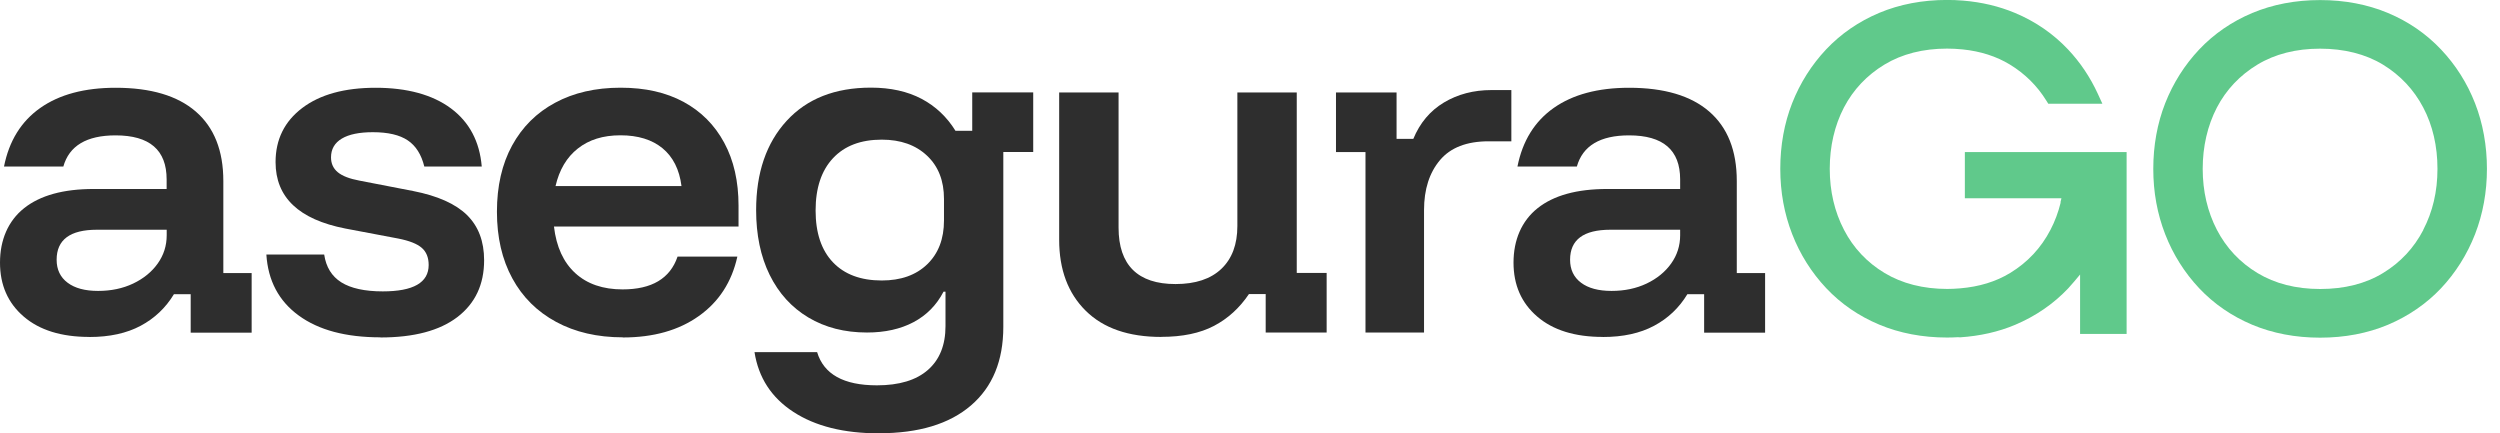 <svg width="150" height="26" viewBox="0 0 150 26" fill="none" xmlns="http://www.w3.org/2000/svg">
<path d="M5.358 20.216C3.682 20.216 2.369 19.809 1.423 18.994C0.473 18.179 0 17.099 0 15.754C0 14.409 0.481 13.257 1.447 12.49C2.413 11.722 3.804 11.339 5.622 11.339H9.998V10.761C9.998 9 8.977 8.122 6.935 8.122C5.196 8.122 4.151 8.747 3.8 9.993H0.24C0.544 8.458 1.269 7.284 2.417 6.476C3.564 5.669 5.074 5.266 6.938 5.266C9.044 5.266 10.648 5.741 11.748 6.694C12.848 7.647 13.4 9.036 13.4 10.86V16.383H15.099V19.959H11.441V17.653H10.435C9.942 18.468 9.276 19.101 8.437 19.548C7.601 19.995 6.576 20.22 5.362 20.22L5.358 20.216ZM5.886 17.455C6.666 17.455 7.368 17.308 7.991 17.012C8.614 16.715 9.103 16.315 9.462 15.813C9.82 15.31 10.002 14.745 10.002 14.12V13.784H5.815C4.202 13.784 3.398 14.385 3.398 15.584C3.398 16.177 3.619 16.636 4.057 16.964C4.494 17.293 5.105 17.455 5.886 17.455Z" fill="#2E2E2E"/>
<path d="M22.826 20.24C20.752 20.24 19.116 19.805 17.922 18.93C16.727 18.06 16.081 16.838 15.982 15.271H19.451C19.562 16.023 19.905 16.58 20.48 16.941C21.056 17.3 21.884 17.483 22.968 17.483C24.801 17.483 25.72 16.956 25.72 15.9C25.72 15.453 25.582 15.109 25.302 14.867C25.022 14.626 24.557 14.444 23.902 14.314L20.721 13.712C17.93 13.166 16.534 11.841 16.534 9.728C16.534 8.367 17.07 7.284 18.139 6.476C19.207 5.669 20.674 5.266 22.542 5.266C24.411 5.266 25.944 5.677 27.052 6.5C28.16 7.323 28.779 8.49 28.905 9.993H25.459C25.282 9.273 24.951 8.747 24.466 8.423C23.981 8.095 23.283 7.932 22.373 7.932C21.561 7.932 20.938 8.059 20.508 8.316C20.078 8.573 19.861 8.949 19.861 9.444C19.861 9.811 19.995 10.108 20.267 10.334C20.54 10.559 20.969 10.725 21.561 10.836L24.789 11.461C26.256 11.75 27.332 12.229 28.018 12.901C28.704 13.574 29.047 14.48 29.047 15.615C29.047 17.071 28.511 18.206 27.442 19.025C26.374 19.84 24.837 20.248 22.826 20.248V20.24Z" fill="#2E2E2E"/>
<path d="M37.373 20.24C35.843 20.24 34.507 19.931 33.368 19.314C32.228 18.697 31.349 17.826 30.738 16.699C30.123 15.571 29.816 14.238 29.816 12.703C29.816 11.168 30.119 9.843 30.726 8.731C31.334 7.62 32.193 6.761 33.309 6.164C34.424 5.562 35.733 5.262 37.231 5.262C38.729 5.262 39.959 5.547 41.012 6.112C42.064 6.682 42.877 7.497 43.452 8.561C44.028 9.625 44.312 10.887 44.312 12.343V13.593H33.238C33.38 14.812 33.809 15.742 34.519 16.39C35.228 17.039 36.175 17.364 37.353 17.364C38.229 17.364 38.946 17.201 39.494 16.873C40.042 16.545 40.432 16.054 40.653 15.397H44.241C43.906 16.916 43.137 18.107 41.93 18.962C40.724 19.82 39.206 20.248 37.373 20.248V20.24ZM33.332 11.164H40.89C40.764 10.171 40.381 9.416 39.754 8.897C39.123 8.379 38.284 8.118 37.231 8.118C36.179 8.118 35.343 8.383 34.673 8.909C34.002 9.435 33.557 10.191 33.332 11.164Z" fill="#2E2E2E"/>
<path d="M52.736 26C50.631 26 48.92 25.573 47.603 24.714C46.287 23.856 45.51 22.661 45.27 21.126H49.026C49.425 22.455 50.619 23.12 52.614 23.12C53.954 23.12 54.975 22.811 55.677 22.194C56.379 21.577 56.73 20.703 56.73 19.567V17.502H56.611C56.198 18.301 55.598 18.91 54.818 19.326C54.037 19.741 53.103 19.951 52.019 19.951C50.678 19.951 49.508 19.65 48.502 19.049C47.497 18.448 46.724 17.597 46.18 16.493C45.636 15.389 45.368 14.092 45.368 12.604C45.368 10.365 45.979 8.581 47.197 7.252C48.416 5.922 50.103 5.258 52.255 5.258C53.434 5.258 54.447 5.483 55.295 5.93C56.139 6.377 56.816 7.018 57.329 7.849H58.334V5.543H61.993V9.119H60.199V19.611C60.199 21.644 59.553 23.215 58.259 24.326C56.966 25.438 55.125 25.996 52.732 25.996L52.736 26ZM52.906 16.829C54.053 16.829 54.964 16.505 55.634 15.856C56.304 15.207 56.639 14.333 56.639 13.229V11.932C56.639 10.844 56.3 9.977 55.622 9.341C54.944 8.7 54.037 8.379 52.906 8.379C51.644 8.379 50.67 8.751 49.977 9.495C49.283 10.239 48.936 11.283 48.936 12.628C48.936 13.973 49.283 15.01 49.977 15.738C50.67 16.466 51.648 16.829 52.906 16.829Z" fill="#2E2E2E"/>
<path d="M69.676 20.216C67.713 20.216 66.203 19.694 65.143 18.645C64.082 17.597 63.55 16.177 63.55 14.385V5.547H67.114V13.661C67.114 14.78 67.402 15.627 67.973 16.193C68.549 16.762 69.4 17.043 70.532 17.043C71.726 17.043 72.645 16.739 73.284 16.129C73.922 15.52 74.242 14.665 74.242 13.562V5.547H77.805V16.375H79.599V19.951H75.941V17.645H74.935C74.376 18.475 73.678 19.112 72.842 19.551C72.006 19.991 70.95 20.212 69.672 20.212L69.676 20.216Z" fill="#2E2E2E"/>
<path d="M81.929 19.951V9.123H80.159V5.547H83.794V8.332H84.799C85.197 7.37 85.812 6.643 86.64 6.148C87.468 5.654 88.418 5.404 89.486 5.404H90.681V8.478H89.317C88.008 8.478 87.034 8.854 86.4 9.606C85.765 10.357 85.442 11.358 85.442 12.604V19.951H81.925H81.929Z" fill="#2E2E2E"/>
<path d="M96.168 20.216C94.493 20.216 93.18 19.809 92.234 18.994C91.284 18.179 90.811 17.099 90.811 15.754C90.811 14.409 91.292 13.257 92.258 12.49C93.224 11.722 94.615 11.339 96.433 11.339H100.809V10.761C100.809 9 99.787 8.122 97.745 8.122C96.007 8.122 94.962 8.747 94.611 9.993H91.047C91.351 8.458 92.076 7.284 93.224 6.476C94.371 5.669 95.881 5.266 97.745 5.266C99.851 5.266 101.455 5.741 102.555 6.694C103.655 7.647 104.207 9.036 104.207 10.86V16.383H105.906V19.959H102.248V17.653H101.242C100.749 18.468 100.083 19.101 99.243 19.548C98.408 19.995 97.383 20.22 96.168 20.22V20.216ZM96.693 17.455C97.473 17.455 98.175 17.308 98.798 17.012C99.421 16.715 99.91 16.315 100.268 15.813C100.627 15.31 100.809 14.745 100.809 14.12V13.784H96.622C95.01 13.784 94.205 14.385 94.205 15.584C94.205 16.177 94.426 16.636 94.864 16.964C95.301 17.293 95.912 17.455 96.693 17.455Z" fill="#2E2E2E"/>
<path d="M123.642 12.146C123.5 12.727 123.295 13.281 123.027 13.792C122.464 14.876 121.652 15.746 120.607 16.379C119.759 16.897 118.75 17.206 117.603 17.301C117.319 17.325 117.075 17.336 116.834 17.336C115.391 17.336 114.126 17.012 113.073 16.379C112.02 15.746 111.2 14.872 110.641 13.792C110.073 12.7 109.785 11.469 109.785 10.128C109.785 8.787 110.073 7.533 110.637 6.449C111.197 5.377 112.017 4.511 113.069 3.874C114.122 3.237 115.387 2.916 116.826 2.916C117.126 2.916 117.429 2.932 117.753 2.964C118.829 3.074 119.783 3.379 120.595 3.874C121.498 4.424 122.231 5.151 122.775 6.03L122.897 6.224H126.142L125.874 5.638C125.413 4.633 124.809 3.735 124.08 2.964C123.197 2.03 122.129 1.29 120.899 0.776C119.945 0.376 118.896 0.127 117.78 0.036C117.445 0.008 117.134 -0.003 116.826 -0.003C115.348 -0.003 113.98 0.258 112.754 0.772C111.524 1.29 110.455 2.026 109.572 2.96C108.693 3.893 108.007 4.977 107.53 6.188C107.057 7.395 106.817 8.72 106.817 10.124C106.817 11.529 107.057 12.826 107.53 14.045C108.003 15.263 108.693 16.355 109.572 17.289C110.455 18.227 111.524 18.962 112.754 19.477C113.98 19.991 115.348 20.252 116.826 20.252C117.047 20.252 117.264 20.244 117.477 20.232L117.603 20.24C118.797 20.161 119.905 19.912 120.91 19.488C122.136 18.97 123.209 18.234 124.092 17.301C124.218 17.166 124.34 17.028 124.458 16.885L124.805 16.47V20.038H127.597V9.123H117.891V11.897H123.686L123.627 12.142L123.642 12.146Z" fill="#60C98B"/>
<path d="M148.503 6.196C148.03 4.985 147.344 3.901 146.461 2.968C145.578 2.034 144.509 1.294 143.279 0.78C142.053 0.266 140.681 0.004 139.207 0.004C137.732 0.004 136.36 0.266 135.134 0.78C133.904 1.298 132.836 2.034 131.953 2.968C131.074 3.901 130.388 4.985 129.911 6.196C129.438 7.402 129.197 8.728 129.197 10.132C129.197 11.537 129.438 12.834 129.911 14.053C130.384 15.271 131.074 16.363 131.953 17.297C132.836 18.234 133.908 18.97 135.134 19.485C136.36 19.999 137.728 20.26 139.207 20.26C140.685 20.26 142.053 19.999 143.279 19.485C144.505 18.966 145.578 18.23 146.461 17.297C147.34 16.363 148.026 15.271 148.503 14.053C148.976 12.834 149.216 11.517 149.216 10.132C149.216 8.747 148.976 7.406 148.503 6.196ZM145.4 13.796C144.836 14.88 144.024 15.75 142.98 16.383C141.939 17.02 140.669 17.34 139.211 17.34C137.752 17.34 136.502 17.016 135.45 16.383C134.397 15.75 133.581 14.876 133.017 13.796C132.45 12.704 132.162 11.469 132.162 10.132C132.162 8.795 132.45 7.537 133.013 6.453C133.573 5.381 134.393 4.514 135.446 3.877C136.498 3.241 137.764 2.92 139.203 2.92C140.642 2.92 141.931 3.241 142.976 3.877C144.02 4.514 144.832 5.381 145.396 6.453C145.964 7.533 146.248 8.771 146.248 10.132C146.248 11.493 145.96 12.708 145.392 13.796H145.4Z" fill="#60C98B"/>
</svg>
